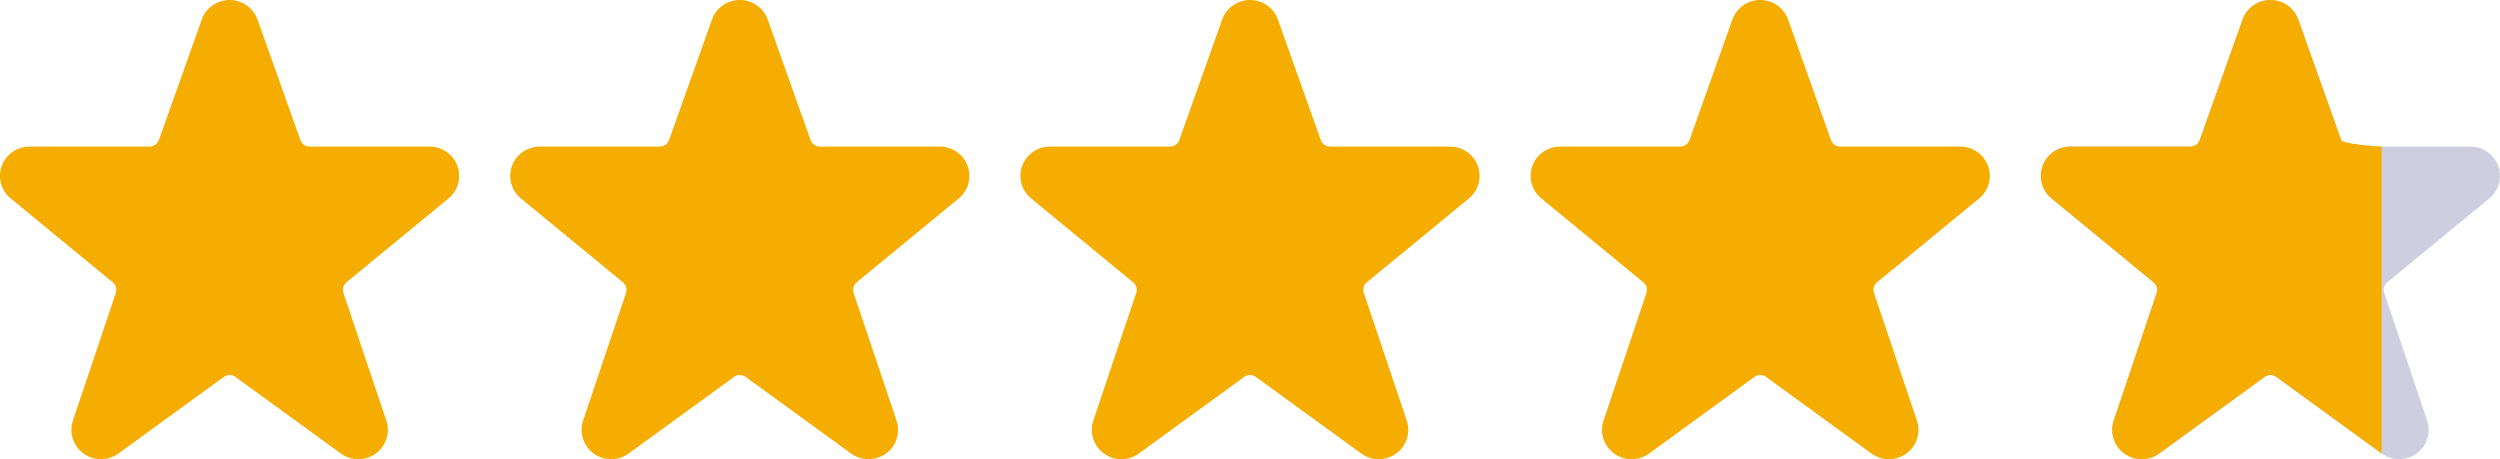 <svg viewBox="0 0 98 18" version="1.1" xmlns="http://www.w3.org/2000/svg" xmlns:xlink="http://www.w3.org/1999/xlink"><g id="__1je023J__Page-1" stroke="none" stroke-width="1" fill="none" fill-rule="evenodd"><g id="__1je023J__-homepage_5-Alt" transform="translate(-573, -3641)" fill-rule="nonzero"><g id="__1je023J__Group-24" transform="translate(0, 3089)"><g id="__1je023J__Group-27" transform="translate(338, 461)"><g id="__1je023J__Group-21" transform="translate(197, 88)"><g id="__1je023J__Group-31" transform="translate(0, 3)"><g id="__1je023J__Group-30" transform="translate(38, 0)"><path d="M17.928,6.496 C17.759,6.046 17.326,5.747 16.842,5.746 L12.139,5.746 C11.975,5.746 11.829,5.643 11.775,5.49 L10.087,0.747 C9.917,0.298 9.485,0 9.001,0 C8.518,0 8.085,0.298 7.916,0.747 L7.912,0.759 L6.228,5.49 C6.173,5.643 6.028,5.745 5.864,5.746 L1.16,5.746 C0.672,5.745 0.236,6.048 0.07,6.502 C-0.097,6.957 0.042,7.466 0.416,7.776 L4.421,11.069 C4.543,11.17 4.591,11.335 4.54,11.485 L2.858,16.487 C2.698,16.962 2.867,17.484 3.275,17.779 C3.682,18.074 4.236,18.073 4.642,17.777 L8.773,14.775 C8.908,14.676 9.093,14.676 9.229,14.775 L13.358,17.776 C13.764,18.073 14.318,18.075 14.727,17.78 C15.135,17.485 15.304,16.962 15.144,16.487 L13.461,11.482 C13.411,11.332 13.458,11.167 13.581,11.066 L17.594,7.768 C17.963,7.456 18.096,6.948 17.928,6.496 Z" id="__1je023J__Path" fill="#F6AD01"></path><path d="M37.928,6.496 C37.759,6.046 37.326,5.747 36.842,5.746 L32.139,5.746 C31.975,5.746 31.829,5.643 31.775,5.49 L30.087,0.747 C29.917,0.298 29.485,0 29.001,0 C28.518,0 28.085,0.298 27.916,0.747 L27.912,0.759 L26.228,5.49 C26.173,5.643 26.028,5.745 25.864,5.746 L21.16,5.746 C20.672,5.745 20.236,6.048 20.07,6.502 C19.903,6.957 20.042,7.466 20.416,7.776 L24.421,11.069 C24.543,11.17 24.591,11.335 24.54,11.485 L22.858,16.487 C22.698,16.962 22.867,17.484 23.275,17.779 C23.682,18.074 24.236,18.073 24.642,17.777 L28.773,14.775 C28.908,14.676 29.093,14.676 29.229,14.775 L33.358,17.776 C33.764,18.073 34.318,18.075 34.727,17.78 C35.135,17.485 35.304,16.962 35.144,16.487 L33.461,11.482 C33.411,11.332 33.458,11.167 33.581,11.066 L37.594,7.768 C37.963,7.456 38.096,6.948 37.928,6.496 Z" id="__1je023J__Path" fill="#F6AD01"></path><path d="M57.928,6.496 C57.759,6.046 57.326,5.747 56.842,5.746 L52.139,5.746 C51.975,5.746 51.829,5.643 51.775,5.49 L50.087,0.747 C49.917,0.298 49.485,0 49.001,0 C48.518,0 48.085,0.298 47.916,0.747 L47.912,0.759 L46.228,5.49 C46.173,5.643 46.028,5.745 45.864,5.746 L41.16,5.746 C40.672,5.745 40.236,6.048 40.07,6.502 C39.903,6.957 40.042,7.466 40.416,7.776 L44.421,11.069 C44.543,11.17 44.591,11.335 44.54,11.485 L42.858,16.487 C42.698,16.962 42.867,17.484 43.275,17.779 C43.682,18.074 44.236,18.073 44.642,17.777 L48.773,14.775 C48.908,14.676 49.093,14.676 49.229,14.775 L53.358,17.776 C53.764,18.073 54.318,18.075 54.727,17.78 C55.135,17.485 55.304,16.962 55.144,16.487 L53.461,11.482 C53.411,11.332 53.458,11.167 53.581,11.066 L57.594,7.768 C57.963,7.456 58.096,6.948 57.928,6.496 Z" id="__1je023J__Path" fill="#F6AD01"></path><path d="M77.928,6.496 C77.759,6.046 77.326,5.747 76.842,5.746 L72.139,5.746 C71.975,5.746 71.829,5.643 71.775,5.49 L70.087,0.747 C69.917,0.298 69.485,0 69.001,0 C68.518,0 68.085,0.298 67.916,0.747 L67.912,0.759 L66.228,5.49 C66.173,5.643 66.028,5.745 65.864,5.746 L61.16,5.746 C60.672,5.745 60.236,6.048 60.07,6.502 C59.903,6.957 60.042,7.466 60.416,7.776 L64.421,11.069 C64.543,11.17 64.591,11.335 64.54,11.485 L62.858,16.487 C62.698,16.962 62.867,17.484 63.275,17.779 C63.682,18.074 64.236,18.073 64.642,17.777 L68.773,14.775 C68.908,14.676 69.093,14.676 69.229,14.775 L73.358,17.776 C73.764,18.073 74.318,18.075 74.727,17.78 C75.135,17.485 75.304,16.962 75.144,16.487 L73.461,11.482 C73.411,11.332 73.458,11.167 73.581,11.066 L77.594,7.768 C77.963,7.456 78.096,6.948 77.928,6.496 Z" id="__1je023J__Path" fill="#F6AD01"></path><path d="M97.928,6.496 C97.759,6.046 97.326,5.747 96.842,5.746 L92.139,5.746 C91.975,5.746 91.829,5.643 91.775,5.49 L90.087,0.747 C89.917,0.298 89.485,0 89.001,0 C88.518,0 88.085,0.298 87.916,0.747 L87.912,0.759 L86.228,5.49 C86.173,5.643 86.028,5.745 85.864,5.746 L81.16,5.746 C80.672,5.745 80.236,6.048 80.07,6.502 C79.903,6.957 80.042,7.466 80.416,7.776 L84.421,11.069 C84.543,11.17 84.591,11.335 84.54,11.485 L82.858,16.487 C82.698,16.962 82.867,17.484 83.275,17.779 C83.682,18.074 84.236,18.073 84.642,17.777 L88.773,14.775 C88.908,14.676 89.093,14.676 89.229,14.775 L93.358,17.776 C93.764,18.073 94.318,18.075 94.727,17.78 C95.135,17.485 95.304,16.962 95.144,16.487 L93.461,11.482 C93.411,11.332 93.458,11.167 93.581,11.066 L97.594,7.768 C97.963,7.456 98.096,6.948 97.928,6.496 Z" id="__1je023J__Path" fill="#CECEDE"></path><path d="M93.358,5.746 C93.194,5.746 91.829,5.643 91.775,5.49 L90.087,0.747 C89.917,0.298 89.485,0 89.001,0 C88.518,0 88.085,0.298 87.916,0.747 L87.912,0.759 L86.228,5.49 C86.173,5.643 86.028,5.745 85.864,5.746 L81.16,5.746 C80.672,5.745 80.236,6.048 80.07,6.502 C79.903,6.957 80.042,7.466 80.416,7.776 L84.421,11.069 C84.543,11.17 84.591,11.335 84.54,11.485 L82.858,16.487 C82.698,16.962 82.867,17.484 83.275,17.779 C83.682,18.074 84.236,18.073 84.642,17.777 L88.773,14.775 C88.908,14.676 89.093,14.676 89.229,14.775 L93.358,17.776 L93.358,5.746 Z" id="__1je023J__Path-Copy" fill="#F6AD01"></path></g></g></g></g></g></g></g></svg>